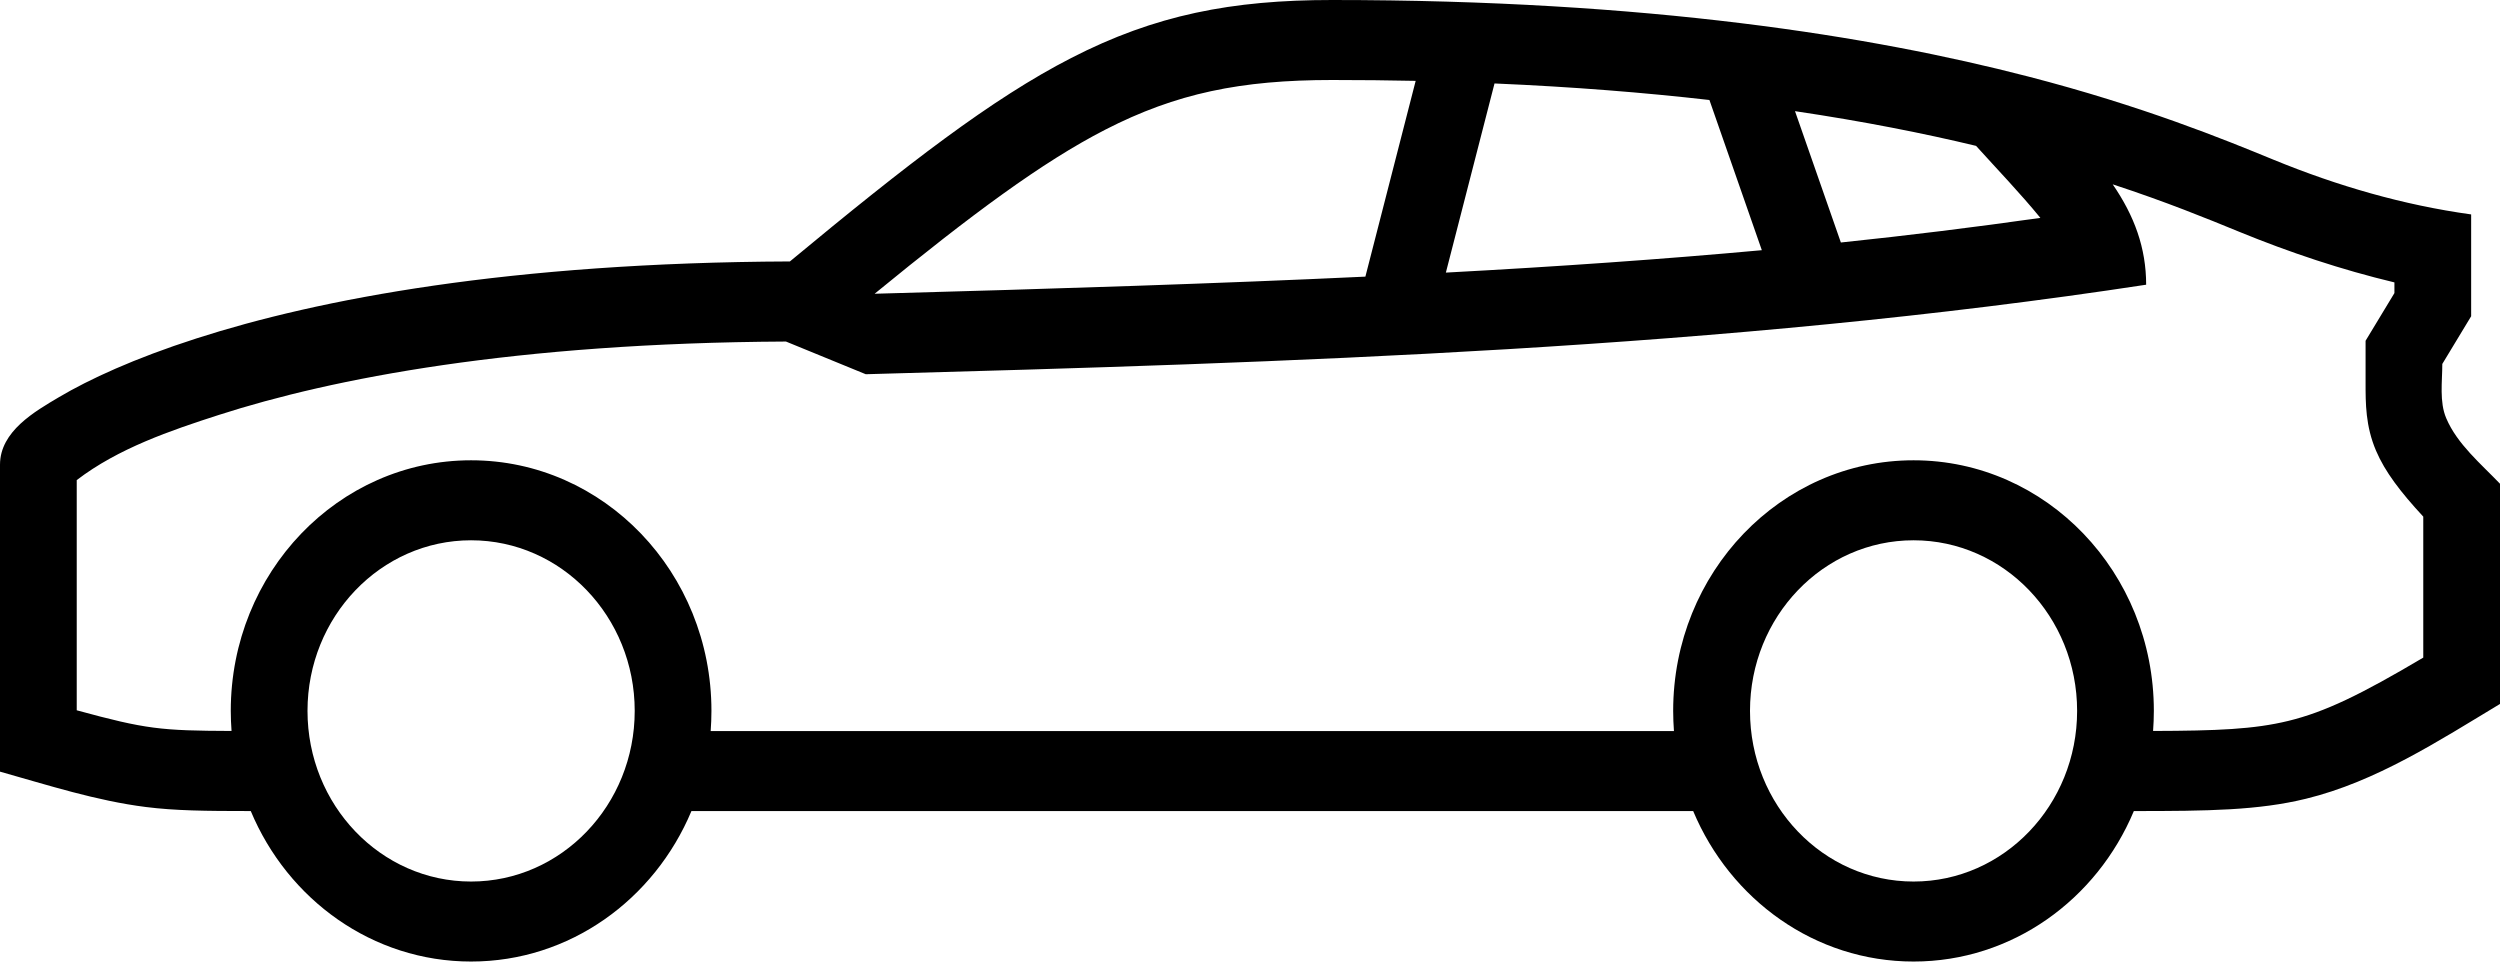 <svg width="26" height="10" viewBox="0 0 26 10" fill="none" xmlns="http://www.w3.org/2000/svg">
<path d="M13.854 0C12.81 0 12.013 0.155 11.141 0.603C10.316 1.026 9.435 1.707 8.215 2.719C5.303 2.731 3.317 3.109 2.042 3.52C1.395 3.728 0.927 3.945 0.614 4.13C0.363 4.279 0 4.485 0 4.833V8.025C0.501 8.166 1.002 8.328 1.518 8.393C1.82 8.431 2.129 8.435 2.608 8.435C2.993 9.356 3.874 10 4.899 10C5.925 10 6.805 9.356 7.191 8.435H17.609C17.995 9.356 18.875 10 19.901 10C20.926 10 21.807 9.356 22.192 8.435C22.968 8.435 23.487 8.428 23.982 8.307C24.711 8.129 25.359 7.707 26 7.321L26 5.031C25.803 4.825 25.555 4.619 25.441 4.35C25.368 4.18 25.4 3.967 25.4 3.785L25.7 3.289V2.23C24.993 2.132 24.311 1.934 23.647 1.662C23.131 1.45 22.286 1.104 21.09 0.795C19.468 0.375 17.147 0 13.854 0ZM22.392 7.602C22.397 7.534 22.4 7.464 22.4 7.393C22.4 5.954 21.281 4.787 19.901 4.787C18.52 4.787 17.401 5.954 17.401 7.393C17.401 7.464 17.404 7.534 17.409 7.603H7.391C7.396 7.534 7.399 7.464 7.399 7.393C7.399 5.954 6.28 4.787 4.899 4.787C3.519 4.787 2.4 5.954 2.4 7.393C2.4 7.464 2.403 7.533 2.408 7.602C1.671 7.599 1.52 7.584 0.798 7.387V4.993C1.229 4.663 1.774 4.477 2.277 4.315C3.457 3.935 5.349 3.567 8.174 3.552L9.004 3.892C13.416 3.771 17.947 3.629 22.32 2.961C22.32 2.578 22.197 2.244 21.972 1.917C22.533 2.101 22.955 2.274 23.289 2.411C23.814 2.626 24.351 2.805 24.902 2.937V3.048L24.602 3.544V3.98C24.602 4.194 24.601 4.43 24.711 4.688C24.804 4.906 24.965 5.117 25.202 5.373L25.202 6.839C24.549 7.226 24.18 7.404 23.8 7.497C23.44 7.585 23.057 7.6 22.392 7.602ZM9.096 3.055C10.104 2.23 10.838 1.686 11.494 1.349C12.233 0.97 12.904 0.832 13.854 0.832C14.152 0.832 14.442 0.835 14.723 0.841L14.2 2.877C12.697 2.948 10.988 3.003 9.096 3.055ZM15.037 2.835L15.543 0.868C16.36 0.903 17.103 0.963 17.778 1.04L18.323 2.602C17.293 2.696 16.212 2.772 15.037 2.835ZM19.145 2.522L18.668 1.156C19.381 1.262 20.005 1.386 20.551 1.517C20.775 1.765 21.008 2.007 21.22 2.266C20.538 2.363 19.852 2.448 19.145 2.522ZM4.899 5.619C5.839 5.619 6.601 6.414 6.601 7.393C6.601 8.373 5.839 9.168 4.899 9.168C3.96 9.168 3.198 8.373 3.198 7.393C3.198 6.414 3.96 5.619 4.899 5.619ZM19.901 5.619C20.84 5.619 21.602 6.414 21.602 7.393C21.602 8.373 20.84 9.168 19.901 9.168C18.961 9.168 18.2 8.373 18.2 7.393C18.2 6.414 18.961 5.619 19.901 5.619Z" fill="black"/>
</svg>
